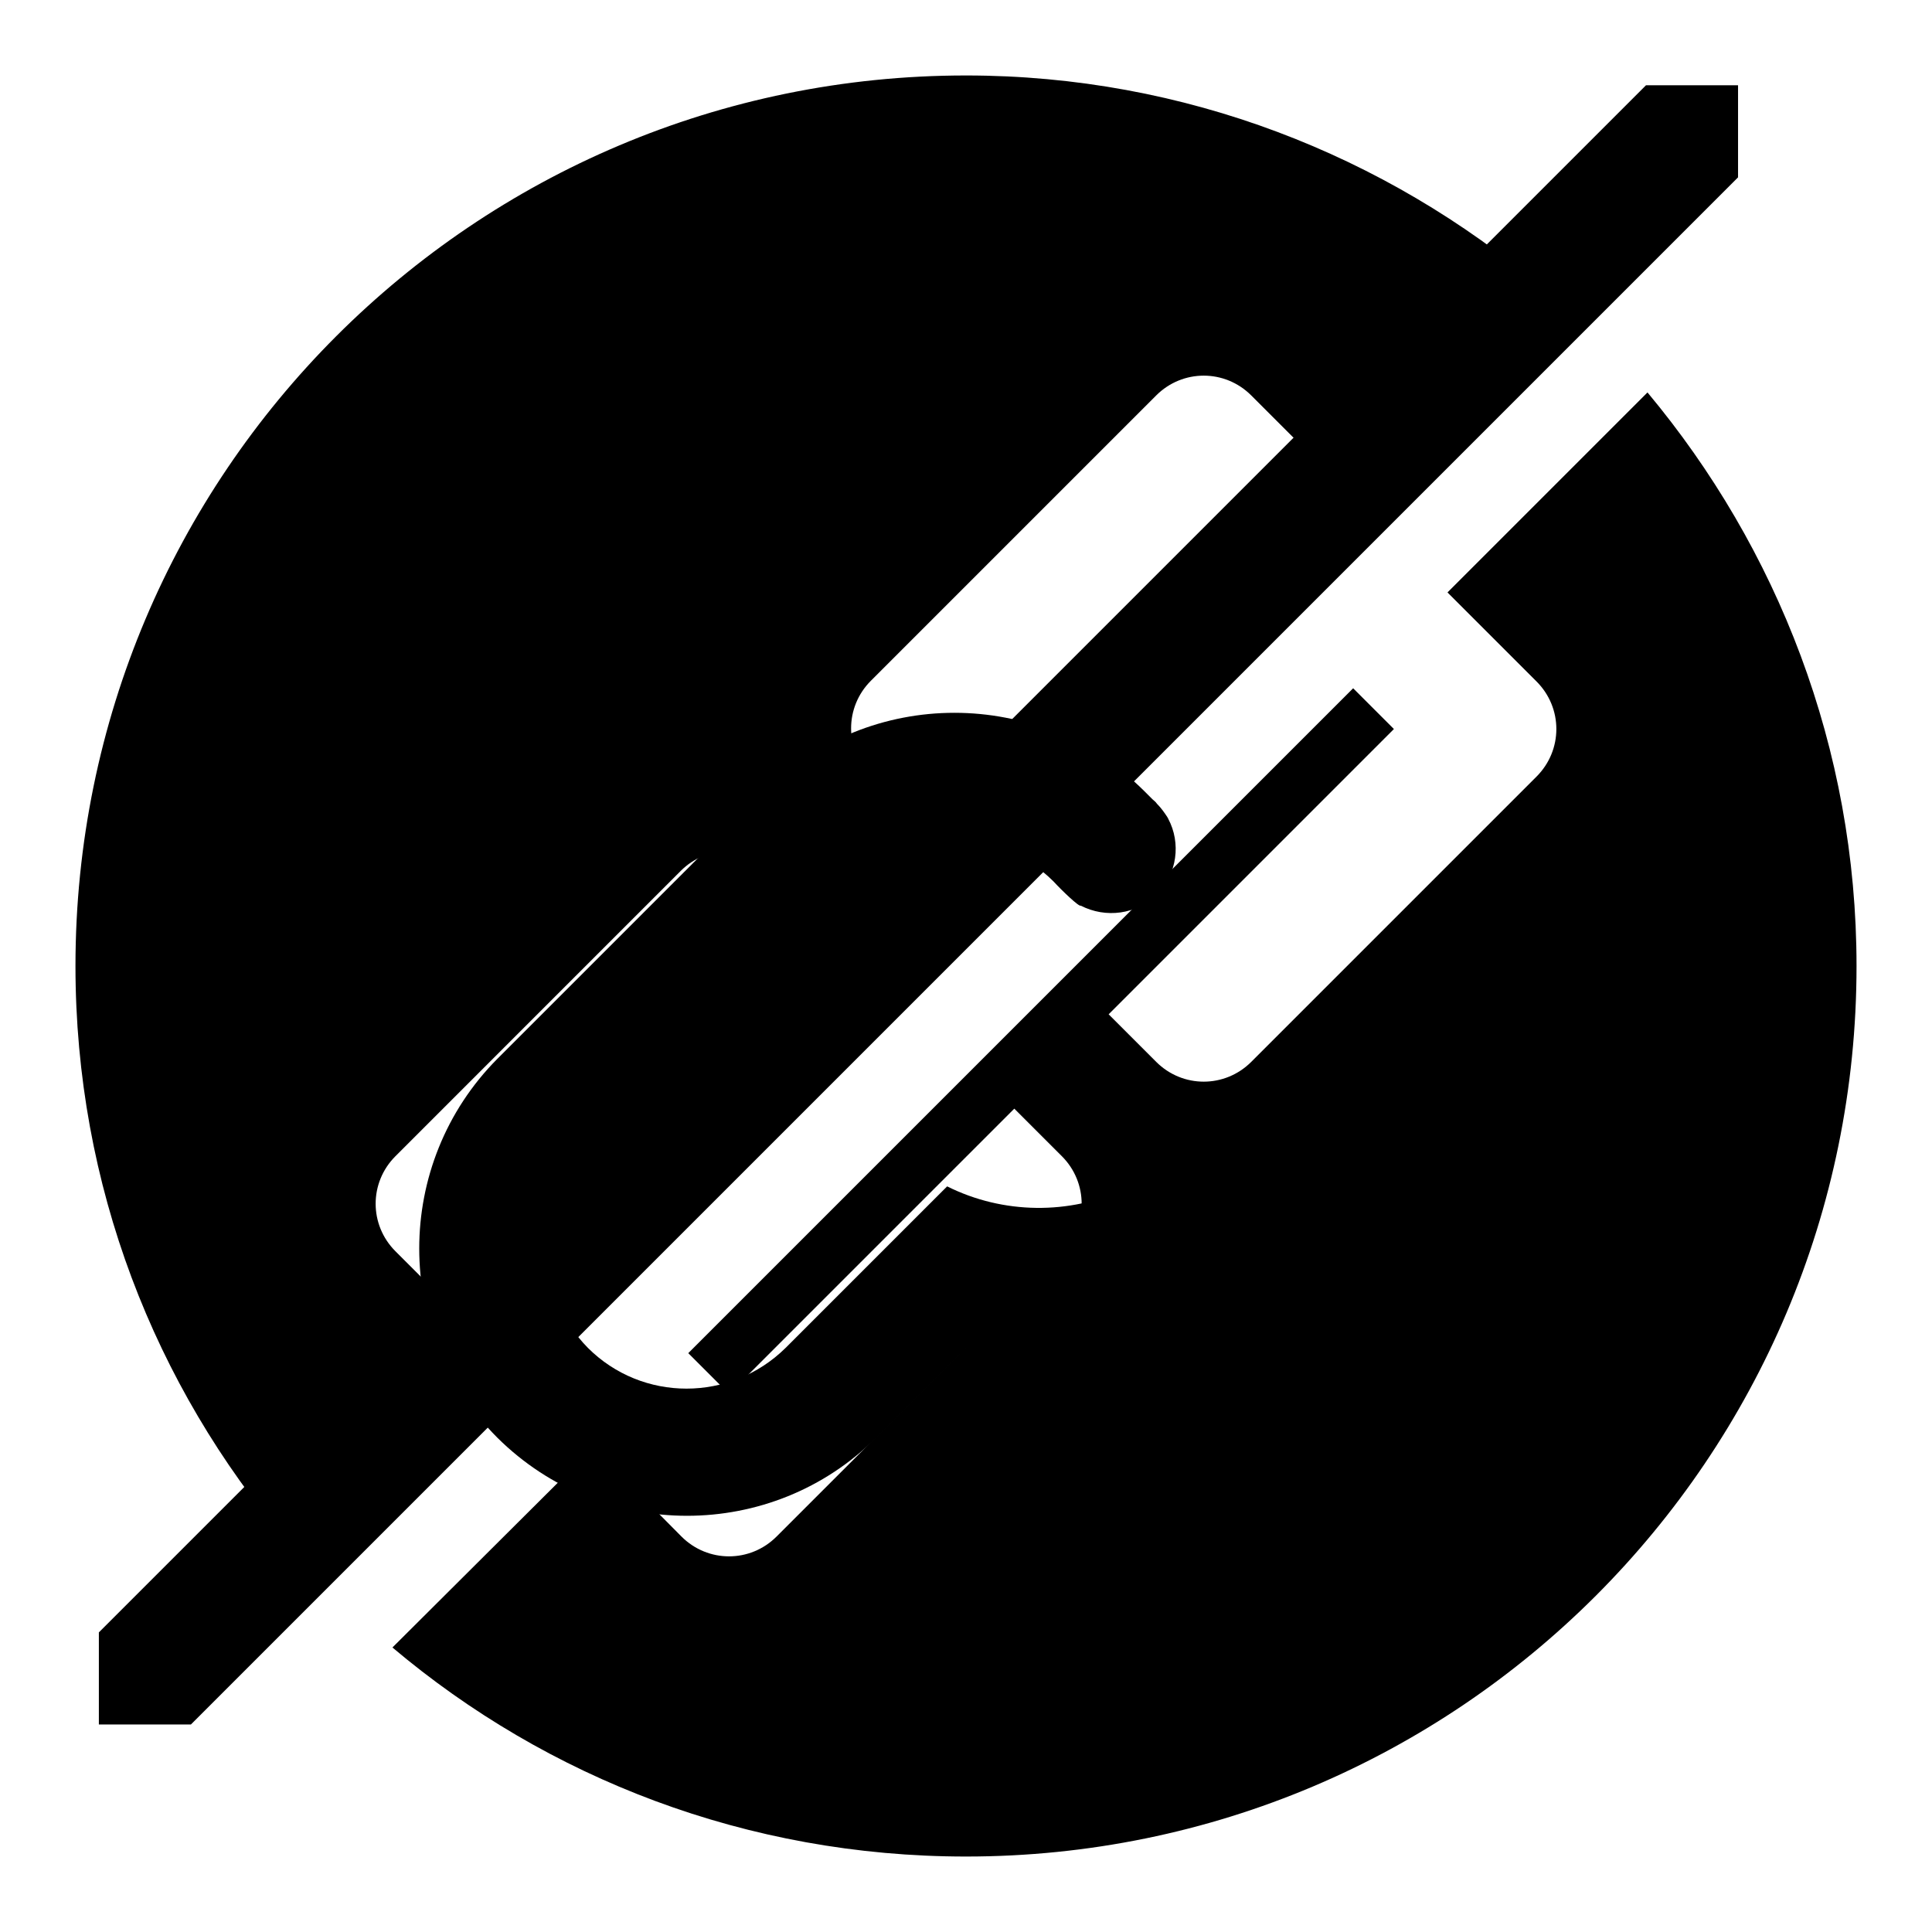 <?xml version="1.0" encoding="utf-8"?>
<!-- Svg Vector Icons : http://www.onlinewebfonts.com/icon -->
<!DOCTYPE svg PUBLIC "-//W3C//DTD SVG 1.1//EN" "http://www.w3.org/Graphics/SVG/1.1/DTD/svg11.dtd">
<svg version="1.1" xmlns="http://www.w3.org/2000/svg" xmlns:xlink="http://www.w3.org/1999/xlink" x="0px" y="0px" viewBox="0 0 256 256" enable-background="new 0 0 256 256" xml:space="preserve">
<g><g><path fill="#000000" d="M116.1,190.5c-13.8,13.8-36.3,13.8-50.2,0c-13.8-13.8-13.8-36.3,0-50.2l35.5-35.5c13.8-13.8,36.3-13.8,50.2,0c0.4,0.4,0.7,0.7,1.1,1.1c0.2,0.2,0.4,0.3,0.6,0.6c0.6,0.6,1,1.2,1.4,1.8c0,0.1,0.1,0.1,0.1,0.2c0,0,0,0,0,0c1.7,3.2,1.2,7.3-1.5,10c-2.7,2.7-6.8,3.2-10.1,1.5c-0.2,0.2-2.5-2-3.6-3.2v0c-7.2-7.2-18.9-7.3-26.1,0l-35.6,35.6c-7.2,7.2-7.2,18.9,0,26.2l0,0c7.2,7.2,18.9,7.2,26.2,0l21.4-21.4c7.4,3.7,16.2,3.8,23.7,0.3L116.1,190.5L116.1,190.5z"/><path fill="#000000" d="M202.5,104.1"/><path fill="#000000" d="M165.8,69.5"/><path fill="#000000" d="M64.4,177.8l-12-12c-3.5-3.5-3.5-9.1,0-12.6l37.8-37.8c3.5-3.5,9.1-3.5,12.6,0l6.3,6.3l-37.8,37.8l5.7,5.7L165.2,77l-5.7-5.7l-37.8,37.8l-6.3-6.3c-3.5-3.5-3.5-9.1,0-12.6l37.8-37.8c3.5-3.5,9.1-3.5,12.6,0l12,12L204.2,38c-20.6-17.4-47.2-28-76.2-28C62.8,10,10,62.8,10,128c0,29.1,10.5,55.6,28,76.2L64.4,177.8z"/><path fill="#000000" d="M191.8,78.5l11.8,11.8c3.5,3.5,3.5,9.1,0,12.6l-37.8,37.8c-3.5,3.5-9.1,3.5-12.6,0l-6.3-6.3l37.8-37.8l-5.4-5.4l-88.1,88.1l5.4,5.4l37.8-37.8l6.3,6.3c3.5,3.5,3.5,9.1,0,12.6l-37.8,37.8c-3.5,3.5-9.1,3.5-12.6,0l-11.7-11.8L52,218.3c20.5,17.3,47,27.7,76,27.7c65.2,0,118-52.8,118-118c0-28.9-10.5-55.4-27.7-76L191.8,78.5z"/><path fill="#000000" d="M13.1,216.3v12.2h12.2l205-205V11.3l0,0h-12.2"/></g></g>
</svg>